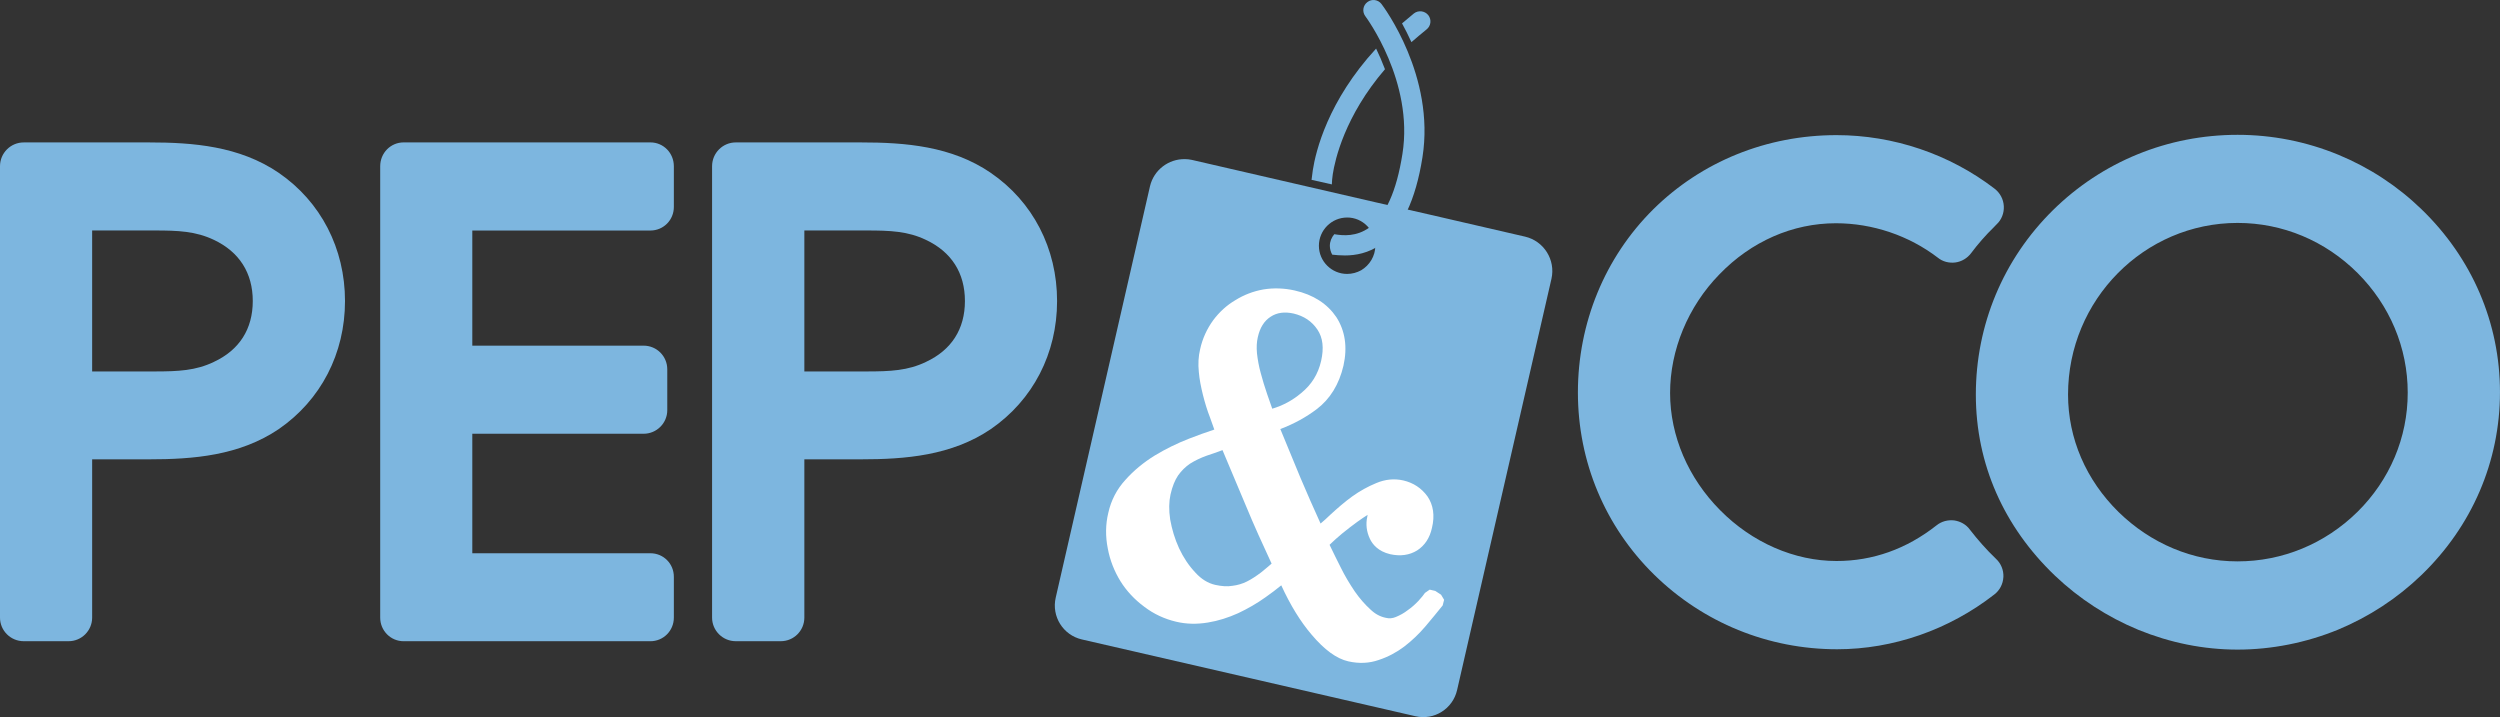 <?xml version="1.0" encoding="UTF-8"?> <svg xmlns="http://www.w3.org/2000/svg" id="logo-soma" viewBox="0 0 1000 286.84"><rect x="0" y="0" width="1000" height="286.84" fill="#333333" stroke="none"/><defs><style>.cls-1{fill:#fff;}.cls-2{fill:#7db6df;}</style></defs><path id="path11136" class="cls-2" d="m473.98,63.65c-6.52-.12-12.43,4.3-13.98,10.83l-37.71,164.56c-1.75,7.53,2.95,15.02,10.47,16.74l133.34,30.69c7.53,1.78,15.02-2.9,16.74-10.47l37.75-164.52c1.68-7.53-3.02-15.06-10.55-16.82l-38.4-8.87-21.17-4.82-73.67-17c-.95-.22-1.89-.31-2.82-.32h0Zm64.87,23.35c3.1,0,5.92,1.25,7.97,3.35,2.02,2.04,3.31,4.81,3.31,7.95,0,4.14-2.3,7.79-5.65,9.8-1.67.92-3.62,1.47-5.63,1.47-6.21,0-11.29-5.05-11.29-11.27s5.08-11.29,11.29-11.29Z"></path><path id="path11108" class="cls-2" d="m85.55,144.77c-7.28,3.48-14.15,3.81-23.87,3.81h-24.82v-56.39h24.82c9.72,0,16.59.3,23.91,3.77,10.17,4.82,15.52,13.27,15.52,24.45s-5.34,19.59-15.56,24.35m25.92-75.65c-15.71-10.67-34.18-12.14-51.87-12.14H9.49c-5.23,0-9.49,4.24-9.49,9.53v180.54c0,5.22,4.25,9.44,9.49,9.44h17.95c5.2,0,9.42-4.23,9.42-9.44v-63.31h22.74c17.69,0,36.17-1.46,51.9-12.09,16.84-11.61,26.5-30.23,26.5-51.23s-9.66-39.74-26.53-51.29"></path><path id="path11112" class="cls-2" d="m269.54,66.5v16.29c0,5.22-4.16,9.42-9.39,9.42h-71.23v46.05h68.53c5.22,0,9.46,4.21,9.46,9.46v16.35c0,5.19-4.24,9.43-9.46,9.43h-68.53v47.8h71.23c5.23,0,9.39,4.17,9.39,9.4v16.35c0,5.22-4.16,9.44-9.39,9.44h-98.68c-5.23,0-9.39-4.23-9.39-9.44V66.5c0-5.3,4.16-9.54,9.39-9.54h98.68c5.23,0,9.39,4.24,9.39,9.54"></path><path id="path11116" class="cls-2" d="m370.39,144.77c-7.24,3.48-14.18,3.81-23.91,3.81h-24.74v-56.39h24.74c9.73,0,16.67.3,23.91,3.77,10.24,4.82,15.58,13.27,15.58,24.45s-5.34,19.59-15.58,24.35m25.88-75.65c-15.63-10.67-34.17-12.14-51.83-12.14h-50.15c-5.19,0-9.46,4.24-9.46,9.53v180.54c0,5.22,4.27,9.44,9.46,9.44h18.02c5.22,0,9.43-4.23,9.43-9.44v-63.31h22.7c17.66,0,36.21-1.46,51.89-12.09,16.85-11.61,26.5-30.23,26.5-51.23s-9.65-39.74-26.56-51.29"></path><path id="path11120" class="cls-2" d="m801.35,230.82c-.13,2.77-1.46,5.33-3.65,6.99-18.1,14.1-40.39,21.89-62.86,21.89-27.59,0-53.54-10.63-73.1-29.75-19.74-19.34-30.58-45.29-30.58-72.98s10.74-53.99,30.14-73.24c19.37-19.14,45.44-29.68,73.29-29.68,22.76,0,45.2,7.57,63.24,21.42,2.22,1.72,3.55,4.24,3.69,7.01.15,2.71-.88,5.42-2.9,7.28l-.33.33-.71.75c-3.35,3.26-6.4,6.75-9.17,10.46-1.53,2-3.76,3.35-6.28,3.69-2.53.32-5.07-.34-6.98-1.9-11.59-8.87-26.12-13.79-40.78-13.79-17.32,0-33.87,7.24-46.63,20.46-12.54,12.86-19.71,30.22-19.71,47.43s7.28,34.06,20.02,46.89c12.79,12.95,29.72,20.32,46.55,20.32,14.52,0,27.99-4.79,40.05-14.29,1.97-1.57,4.49-2.23,7.04-1.94,2.46.37,4.76,1.62,6.21,3.63,3.21,4.14,6.64,8.04,10.37,11.61l.13.13c2.01,1.86,3.08,4.52,2.96,7.31"></path><path id="path11124" class="cls-2" d="m942.95,204.78c-12.94,12.73-29.96,19.77-47.92,19.77s-34.72-7.17-47.59-19.73c-13.02-12.8-20.22-29.43-20.22-47.01,0-37.83,30.44-68.64,67.81-68.64,18.03,0,35.04,7.13,47.99,20.02,12.9,12.91,20.07,29.89,20.07,47.88s-7.17,34.9-20.14,47.72m25.73-121.02c-9.69-9.38-20.91-16.73-33.34-21.87-12.82-5.27-26.42-7.97-40.31-7.97-27.89,0-54.17,10.74-73.89,30.18-19.85,19.6-30.8,45.84-30.8,73.72s11.27,52.96,31.66,72.45c9.69,9.22,20.94,16.51,33.32,21.64,12.73,5.19,26.09,7.92,39.7,7.92s27.37-2.73,40.17-7.96c12.43-5.18,23.69-12.51,33.4-21.88,20.24-19.52,31.4-45.46,31.4-73.14s-11.17-53.61-31.32-73.09"></path><path id="path13631" class="cls-1" d="m577.05,242.2c-2.13,2.71-4.47,5.45-6.87,8.34-2.56,3.01-5.4,5.71-8.44,8.05-3.1,2.35-6.55,4.18-10.19,5.38-3.85,1.36-7.92,1.54-12.22.57-4.71-1.07-9.54-4.58-14.77-10.78-4.32-5.07-8.41-11.65-12.05-19.63-1.97,1.61-4.06,3.21-6.33,4.79-3.43,2.45-7.12,4.57-10.92,6.36-3.9,1.76-7.98,3.07-12.1,3.73-4.27.71-8.54.67-12.68-.32-4.64-1.09-8.96-3.07-12.82-6.03-3.8-2.81-7.06-6.28-9.5-10.21-2.42-3.95-4.19-8.38-5.05-13.09-.94-4.74-.92-9.57.21-14.21,1.09-4.98,3.43-9.5,6.9-13.26,3.26-3.66,7.17-6.88,11.61-9.64,4.35-2.64,8.96-4.9,13.75-6.77,3.54-1.39,6.97-2.6,10.15-3.66-.55-1.53-1.14-3.18-1.73-4.85-1.13-2.88-2.05-5.93-2.82-9-.77-3.12-1.39-6.14-1.65-9.21-.32-3.14-.17-6.24.53-9.09.94-4.31,2.75-8.16,5.22-11.58,2.46-3.3,5.45-6.03,8.91-8.05,3.36-2.09,7.12-3.55,11.19-4.27,4.05-.66,8.32-.53,12.5.42,7.48,1.68,13.08,5.35,16.67,10.67,3.52,5.48,4.49,12,2.84,19.4-1.75,7.48-5.35,13.35-10.71,17.41-4.24,3.21-9.11,5.89-14.55,7.94,2.66,6.53,5.34,13.01,8.03,19.45,2.56,6.04,5.3,12.28,8.07,18.35,1.23-1.02,2.6-2.23,3.98-3.59,2.77-2.53,5.62-5.04,8.63-7.21,3.1-2.23,6.36-4.02,9.6-5.35,3.62-1.56,7.31-1.89,10.88-1.09,4.05.95,7.28,3.08,9.68,6.39,2.3,3.37,3,7.64,1.78,12.62-.87,4.01-2.88,7.02-5.92,8.99-3.07,1.89-6.7,2.42-10.82,1.5-4.76-1.13-7.05-3.94-8.07-6.14-1.35-2.82-1.72-5.88-1.05-8.85l.13-.74c-1.16.74-2.53,1.64-4.09,2.77-1.87,1.34-3.95,2.96-6.17,4.76-1.65,1.34-3.33,2.89-4.96,4.45,1.5,3.06,2.95,6.14,4.47,9.07,1.68,3.44,3.66,6.69,5.64,9.62,1.94,2.78,4.06,5.2,6.18,7.12,1.9,1.84,3.96,2.95,6.24,3.4,1.36.34,2.62.22,3.96-.33,1.68-.69,3.32-1.58,4.78-2.73,1.58-1.09,3.01-2.38,4.21-3.65,1.27-1.39,2.18-2.48,2.68-3.26l1.89-1.31,2.23.51,2.33,1.53,1.21,2.02-.58,2.28Z"></path><path id="path11128" class="cls-2" d="m489.02,180.04c-2.2.84-4.31,1.56-6.32,2.22-2.44.87-4.74,1.98-6.71,3.22-1.79,1.23-3.39,2.77-4.75,4.69-1.24,1.83-2.31,4.36-3.04,7.65-.62,2.85-.69,6.17-.13,9.98.7,3.88,1.83,7.74,3.54,11.47,1.75,3.74,3.9,6.97,6.53,9.75,2.41,2.67,5.08,4.27,7.96,4.93,2.55.55,4.79.73,6.83.38,2.08-.25,4.02-.82,5.82-1.72,1.87-.92,3.73-2.18,5.62-3.59,1.42-1.13,2.86-2.35,4.27-3.57-3.57-7.7-7.09-15.4-10.26-23.1-3.1-7.42-6.29-14.94-9.39-22.32"></path><path id="path11132" class="cls-2" d="m528.45,144.38c1.17-5.19.7-9.28-1.47-12.53-2.28-3.37-5.4-5.44-9.57-6.44-3.62-.78-6.59-.4-9.17,1.29-2.59,1.69-4.28,4.38-5.12,8.21-.45,1.9-.54,4.02-.33,6.41.29,2.55.75,5.2,1.51,7.92.74,2.77,1.58,5.56,2.56,8.4.69,1.98,1.38,3.94,2.04,5.84,4.16-1.23,8.04-3.28,11.56-6.24,4.17-3.4,6.76-7.54,7.99-12.86"></path><path id="path11140" class="cls-2" d="m564.57,16.86c1.93-1.68,3.92-3.36,6.03-5.07,1.79-1.39,2.09-3.92.74-5.69-1.4-1.78-3.98-2.11-5.77-.73-1.63,1.36-3.24,2.68-4.76,3.99,1.21,2.19,2.49,4.72,3.76,7.49"></path><path id="path11144" class="cls-2" d="m550.45,19.42c-19.34,21.01-24.15,41.11-25.32,48.61-.25,1.71-.42,3.37-.51,3.91l8.12,1.82c0-.88.18-2.95.38-4.14.87-5.62,4.74-23.15,20.87-41.93-1.17-3.06-2.34-5.8-3.55-8.26"></path><path id="path11148" class="cls-2" d="m552.61,1.61c-1.38-1.8-3.9-2.13-5.64-.78-1.82,1.34-2.19,3.9-.8,5.71.18.24,19.41,26.05,14.81,55-2.34,14.99-6.83,24.89-13.3,29.52-5.07,3.61-10.31,3.26-13.96,2.62-1.09,1.28-1.78,2.9-1.78,4.64,0,1.25.36,2.48.95,3.54,1.47.18,3.18.32,5.11.32,4.23,0,9.38-.9,14.4-4.41,8.29-5.97,13.89-17.72,16.59-34.9,5.13-32.45-15.49-60.08-16.38-61.25"></path></svg> 